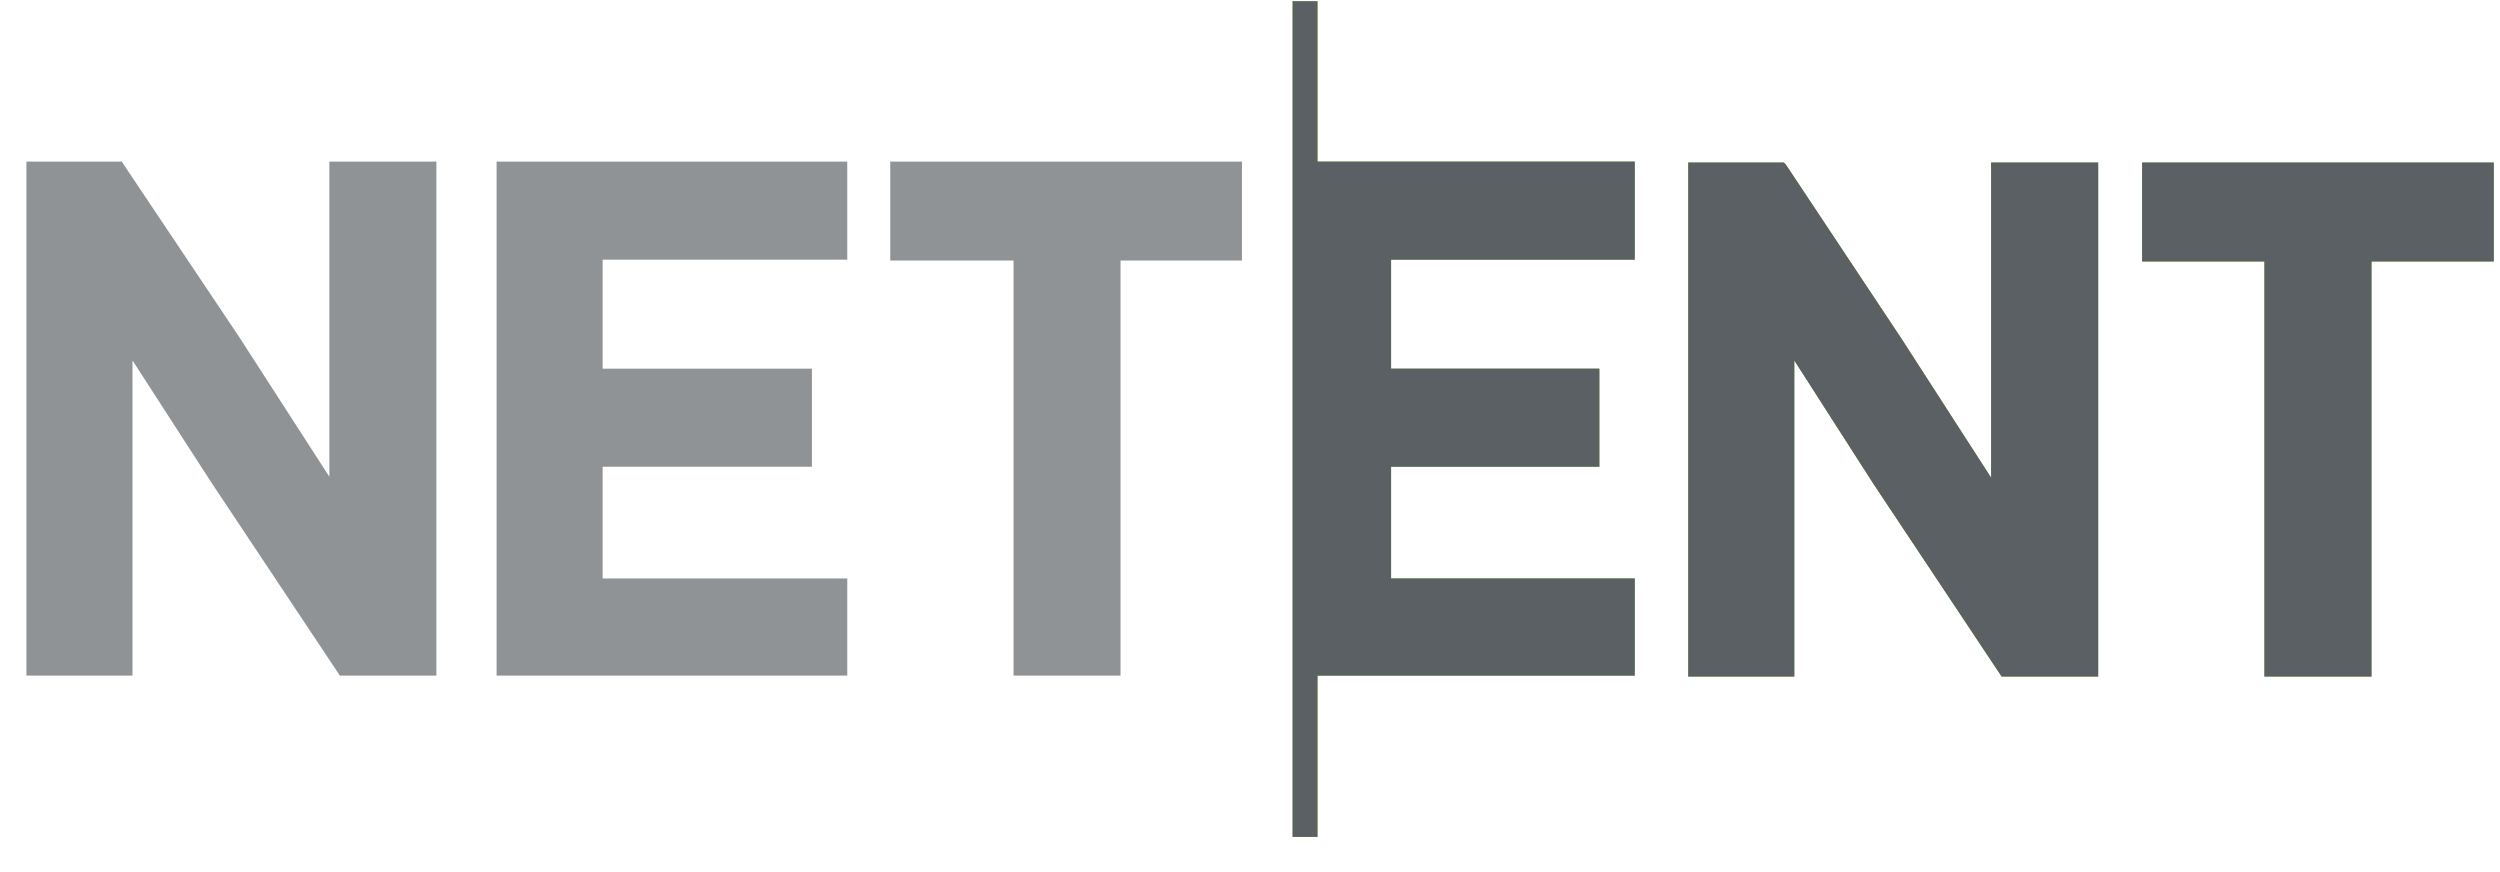 <svg width="86" height="30" viewBox="0 0 86 30" fill="none" xmlns="http://www.w3.org/2000/svg">
<g clip-path="url(#clip0_21_13962)">
<path fill-rule="evenodd" clip-rule="evenodd" d="M11.33 16.401L8.24 11.611L4.23 5.623L4.196 5.56H0.909V23.24H4.558V12.399L7.287 16.623L11.691 23.24H15.012V5.56H11.33V16.401ZM17.083 23.24H29.146V19.9H20.731V16.055H27.93V12.683H20.731V8.932H29.146V5.56H17.083V23.24ZM34.866 8.963H30.625V5.56H42.723V8.963H38.547V23.24H34.866V8.963Z" fill="#8F9395"/>
<path fill-rule="evenodd" clip-rule="evenodd" d="M45.321 0.043H44.466V28.788H45.321V23.24H56.235V19.9H47.853V16.055H55.018V12.683H47.853V8.932H56.235V5.56H45.321V0.043ZM68.495 16.433L65.405 11.642L61.428 5.654L61.362 5.591H58.076V23.273H61.724V12.399L64.452 16.653L68.856 23.273H72.177V5.591H68.495V16.433ZM73.69 8.994V5.591H85.786V8.994H81.579V23.273H77.896V8.994H73.69Z" fill="#77BD1F"/>
<path fill-rule="evenodd" clip-rule="evenodd" d="M45.321 0.043H44.466V28.788H45.321V23.24H56.235V19.9H47.853V16.055H55.018V12.683H47.853V8.932H56.235V5.56H45.321V0.043ZM68.495 16.433L65.405 11.642L61.428 5.654L61.362 5.591H58.076V23.273H61.724V12.399L64.452 16.653L68.856 23.273H72.177V5.591H68.495V16.433ZM73.69 8.994V5.591H85.786V8.994H81.579V23.273H77.896V8.994H73.69Z" fill="#5B6064"/>
</g>
<defs>
<clipPath id="clip0_21_13962">
<rect width="85" height="29" fill="white" transform="translate(0.776 0.043)"/>
</clipPath>
</defs>
</svg>
